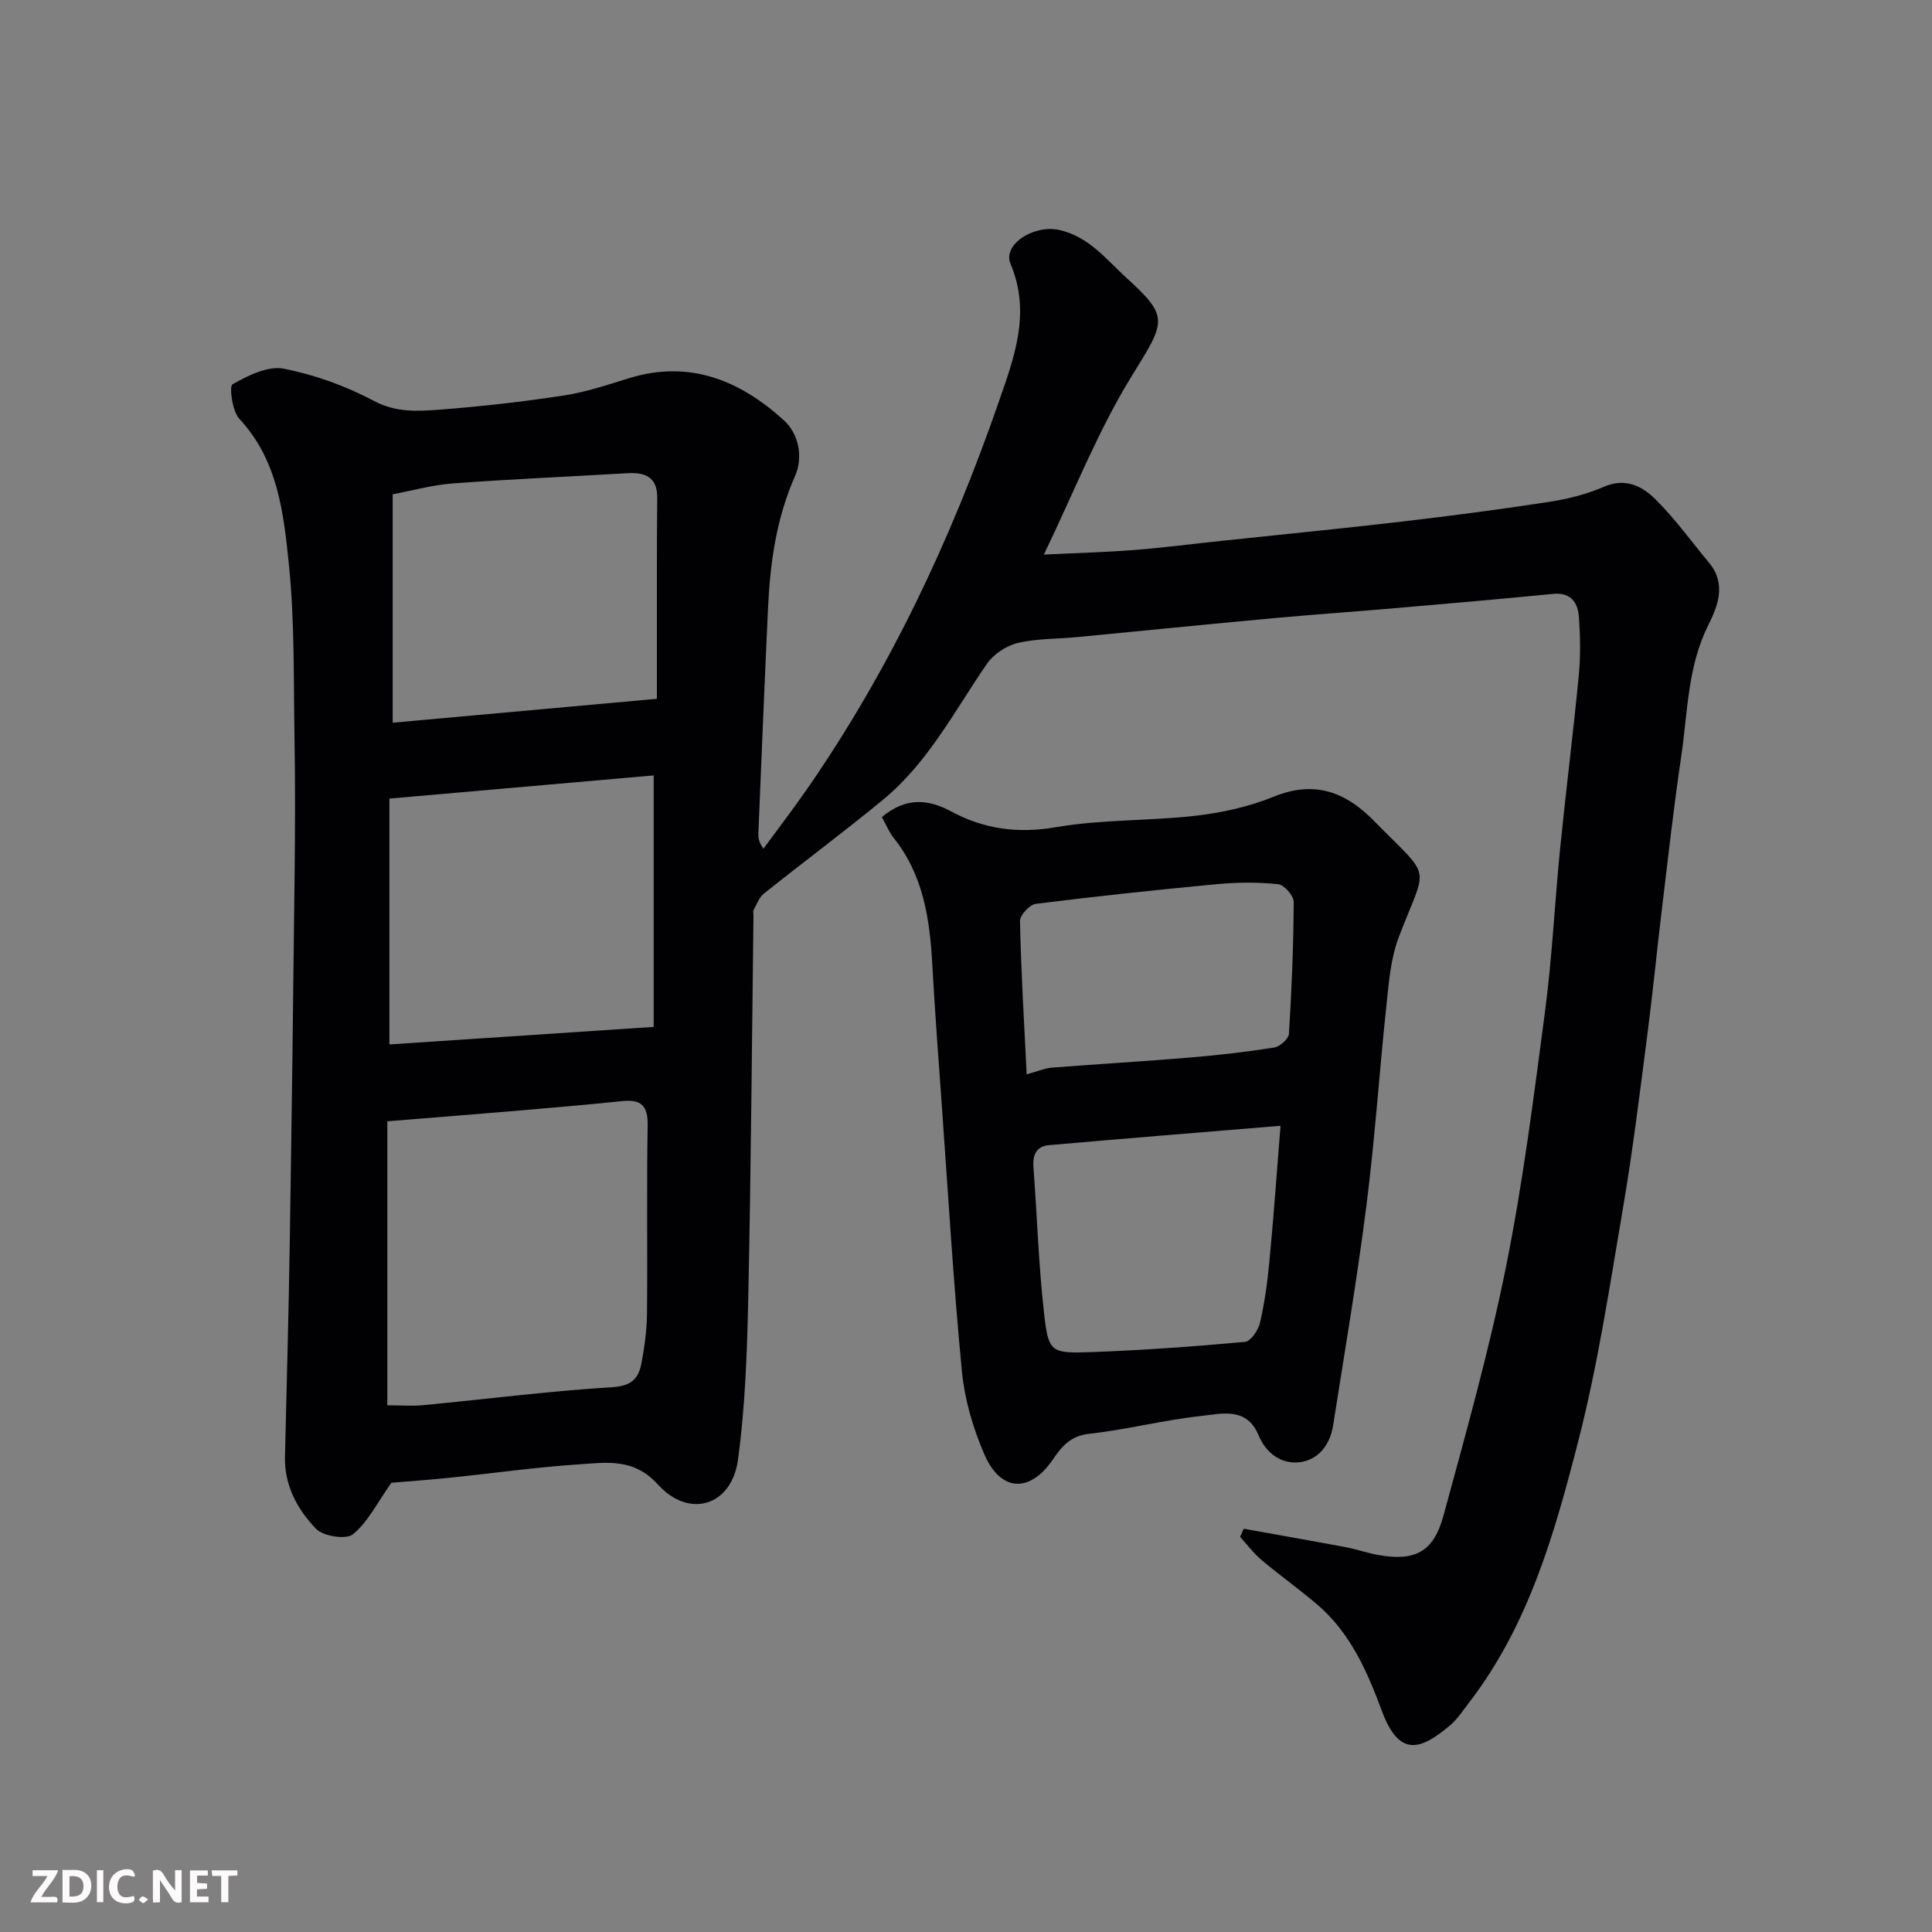 <svg enable-background="new 0 0 400 400" viewBox="0 0 400 400" xmlns="http://www.w3.org/2000/svg"><rect x="0" y="0" width="400" height="400" fill="#808080" stroke="none"/><path d="m257.52 316.51c7.04 1.27 14.09 2.5 21.12 3.82 2.23.42 4.4 1.2 6.63 1.6 7.65 1.38 11.52-.54 13.59-8.15 4.65-17.09 9.46-34.2 12.95-51.55 3.51-17.44 5.74-35.15 8.07-52.81 1.48-11.24 2.01-22.59 3.14-33.88 1.2-11.91 2.7-23.79 3.85-35.71.38-3.96.31-8.01.04-11.98-.21-3.06-1.62-5.26-5.39-4.89-10.79 1.06-21.6 2-32.4 2.93-8.53.74-17.07 1.33-25.59 2.11-13.57 1.25-27.13 2.62-40.7 3.92-4.09.39-8.29.27-12.23 1.23-2.36.58-4.96 2.36-6.33 4.37-6.67 9.72-12.14 20.38-21.43 28.04-8.08 6.66-16.5 12.91-24.69 19.45-.99.79-1.47 2.23-2.13 3.41-.14.25-.02.65-.02.99-.33 26.26-.51 52.53-1.07 78.78-.24 11.36-.61 22.8-2.14 34.03-1.3 9.57-10.1 12.29-16.59 5.12-4.99-5.52-10.64-4.54-16.37-4.16-8.99.6-17.94 1.87-26.91 2.79-4.41.45-8.84.76-11.89 1.02-2.96 4.18-4.87 8.15-7.96 10.67-1.41 1.15-6.15.41-7.64-1.14-3.84-3.99-6.57-8.95-6.43-14.91.35-14.76.76-29.53.99-44.29.4-25.26.72-50.52 1-75.79.11-9.66.15-19.33-.02-28.99-.2-11.93.05-23.94-1.17-35.78-1.09-10.58-2.26-21.48-10.24-30.04-1.49-1.6-2.13-6.76-1.42-7.16 3.19-1.79 7.29-3.86 10.56-3.23 6.45 1.25 12.9 3.58 18.71 6.67 4.53 2.41 8.92 2.16 13.38 1.83 8.66-.65 17.31-1.63 25.89-2.94 4.62-.7 9.14-2.23 13.64-3.61 12.51-3.83 22.91.51 31.95 8.72 3.13 2.84 4.06 7.65 2.34 11.55-3.86 8.73-5.15 17.85-5.59 27.2-.73 15.53-1.35 31.06-2 46.59-.04.96-.01 1.91 1.04 3.38 3.01-4.11 6.12-8.16 9.02-12.34 17.13-24.71 29.81-51.67 39.63-79.97 3.19-9.2 6.83-18.55 2.51-28.78-1.69-4.01 4.81-8.18 10.07-7.02 6.16 1.36 9.76 6.12 14.06 10.04 8.79 8 7.95 8.9 1.01 20.13-7.05 11.41-12 24.12-18.24 37.04 7.01-.34 12.88-.49 18.72-.95 6.05-.48 12.07-1.26 18.11-1.9 12.4-1.32 24.81-2.52 37.19-3.97 10.23-1.2 20.46-2.53 30.64-4.1 3.83-.59 7.72-1.57 11.27-3.11 4.48-1.95 7.96-.14 10.71 2.6 4.06 4.04 7.45 8.75 11.12 13.17 3.58 4.32 1.78 8.91-.19 12.85-4.33 8.65-4.25 18.05-5.61 27.2-1.54 10.36-2.7 20.78-3.95 31.18-1.08 8.95-1.96 17.94-3.12 26.88-1.54 11.84-2.98 23.7-4.99 35.46-2.74 16.06-5.16 32.25-9.2 48.01-4.89 19.07-10.24 38.19-22.59 54.26-1.3 1.69-2.49 3.55-4.09 4.89-6.04 5.04-10.45 6.63-14.06-3.11-3.03-8.19-6.54-16.17-13.4-22.01-3.74-3.19-7.76-6.04-11.51-9.21-1.65-1.39-2.97-3.18-4.43-4.78.24-.54.51-1.1.78-1.67zm-177.33-25.56c2.83 0 5.17.19 7.47-.03 13.07-1.25 26.12-2.92 39.21-3.73 3.95-.25 5.35-1.86 5.93-4.94.64-3.38 1.12-6.84 1.15-10.27.13-13-.09-26 .14-38.99.07-4.07-1.35-5.41-5.23-5.02-7.36.76-14.73 1.39-22.1 2.02-8.81.75-17.62 1.43-26.57 2.16zm.43-74.71c18.08-1.2 36.08-2.39 54.72-3.63 0-17.24 0-34.23 0-52.07-18.03 1.58-36.09 3.17-54.72 4.8zm55.38-71.56c0-1.81 0-3.43 0-5.06 0-7.5-.01-14.99 0-22.49.01-4.69.03-9.37.07-14.06.04-4.25-2.44-5.32-6.17-5.1-12.03.72-24.07 1.22-36.08 2.11-4.29.32-8.52 1.51-12.52 2.25v47.3c18.23-1.64 36.05-3.26 54.7-4.95z" fill="#010103"/><path d="m182.59 169.16c5.02-4.19 9.64-3.69 14.32-1.17 6.88 3.7 13.86 4.63 21.79 3.26 9.53-1.64 19.38-1.26 29.02-2.38 5.44-.63 10.98-1.89 16.03-3.94 7.94-3.22 14.23-1.27 20 4.32.12.12.24.23.36.35 12.72 12.98 11.42 8.77 5.47 24.49-1.64 4.34-2.02 9.22-2.52 13.9-1.48 13.87-2.4 27.81-4.16 41.64-1.93 15.21-4.52 30.33-6.89 45.48-.64 4.06-3.11 7.23-7.07 7.64-3.71.38-6.84-1.89-8.38-5.62-2.43-5.88-7.63-4.44-11.9-3.97-7.76.85-15.4 2.84-23.16 3.69-3.92.43-5.69 2.66-7.58 5.41-4.72 6.86-10.72 6.64-14.09-1.09-2.37-5.42-4.11-11.4-4.68-17.27-1.75-18.18-2.83-36.43-4.13-54.65-.71-9.86-1.45-19.71-2-29.58-.52-9.42-1.85-18.53-8.02-26.22-.97-1.23-1.56-2.76-2.41-4.29zm82.53 63.92c-16.5 1.37-32.23 2.63-47.95 4.01-2.59.23-3.4 2-3.21 4.55.76 10.03 1.06 20.1 2.18 30.08.93 8.32 1.34 8.53 10.04 8.21 10.54-.39 21.08-1.15 31.59-2.11 1.18-.11 2.74-2.42 3.1-3.95.95-4.12 1.53-8.36 1.93-12.58.85-8.84 1.48-17.7 2.32-28.21zm-52.56-10.65c2.62-.73 3.84-1.28 5.1-1.38 9.53-.74 19.07-1.3 28.59-2.09 5.87-.49 11.74-1.16 17.56-2.08 1.18-.19 2.98-1.79 3.05-2.84.57-9.08.94-18.19.99-27.29.01-1.28-1.96-3.55-3.19-3.68-4.14-.44-8.39-.42-12.54-.03-12.57 1.18-25.13 2.52-37.66 4.09-1.28.16-3.31 2.34-3.28 3.54.21 10.35.84 20.67 1.38 31.76z" fill="#010103"/><g fill="#fcfafa"><path d="m37.59 393.81c-.92.31-1.52.05-2-.78-.7-1.2-1.52-2.34-2.47-3.78v4.59c-.55.03-.95.05-1.41.07-.03-.37-.06-.64-.06-.91 0-1.91 0-3.81 0-5.7 1.13-.41 1.77-.03 2.29.91.62 1.11 1.38 2.14 2.31 3.19v-4.2h1.35v6.61z"/><path d="m12.94 393.88v-6.75c1.9.19 3.93-.54 5.37 1.29.8 1.01.78 2.88.03 3.97-1.37 1.97-3.4 1.51-5.4 1.49m1.45-1.22c2.04.12 2.92-.58 2.89-2.21-.03-1.51-.98-2.19-2.89-2z"/><path d="m11.81 393.87h-5.49c.68-2.18 2.47-3.48 3.51-5.45h-3.08v-1.21h5.29c-.71 2.13-2.44 3.48-3.47 5.51.86 0 1.63.04 2.39-.01.79-.05 1.14.21.85 1.16"/><path d="m39.33 393.86v-6.61h3.7v1.07h-2.22v1.52c.68.04 1.34.09 2.07.13v1.07c-.72.05-1.38.09-2.1.14v1.48h2.4v1.19h-3.84z"/><path d="m27.71 388.56c-1.15-.3-2.46-.61-3.1.64-.37.73-.41 1.93-.06 2.67.63 1.35 1.99.93 3.17.68.35.94-.01 1.32-.93 1.46-1.62.25-3.05-.27-3.76-1.48-.73-1.24-.6-3.03.31-4.17.88-1.11 2.71-1.7 4-1.16.32.13.44.74.65 1.12-.1.08-.19.16-.28.24"/><path d="m49.15 387.24v1.07c-.59.02-1.17.05-1.87.08v5.44h-1.48v-5.44h-1.85c-.05-.4-.08-.73-.13-1.15z"/><path d="m20.06 387.21h1.33v6.62h-1.33z"/><path d="m30.68 393.25c-.49.38-.8.79-1.05.76-.32-.05-.6-.45-.9-.7.26-.24.51-.64.8-.67.29-.04.62.3 1.15.61"/></g></svg>